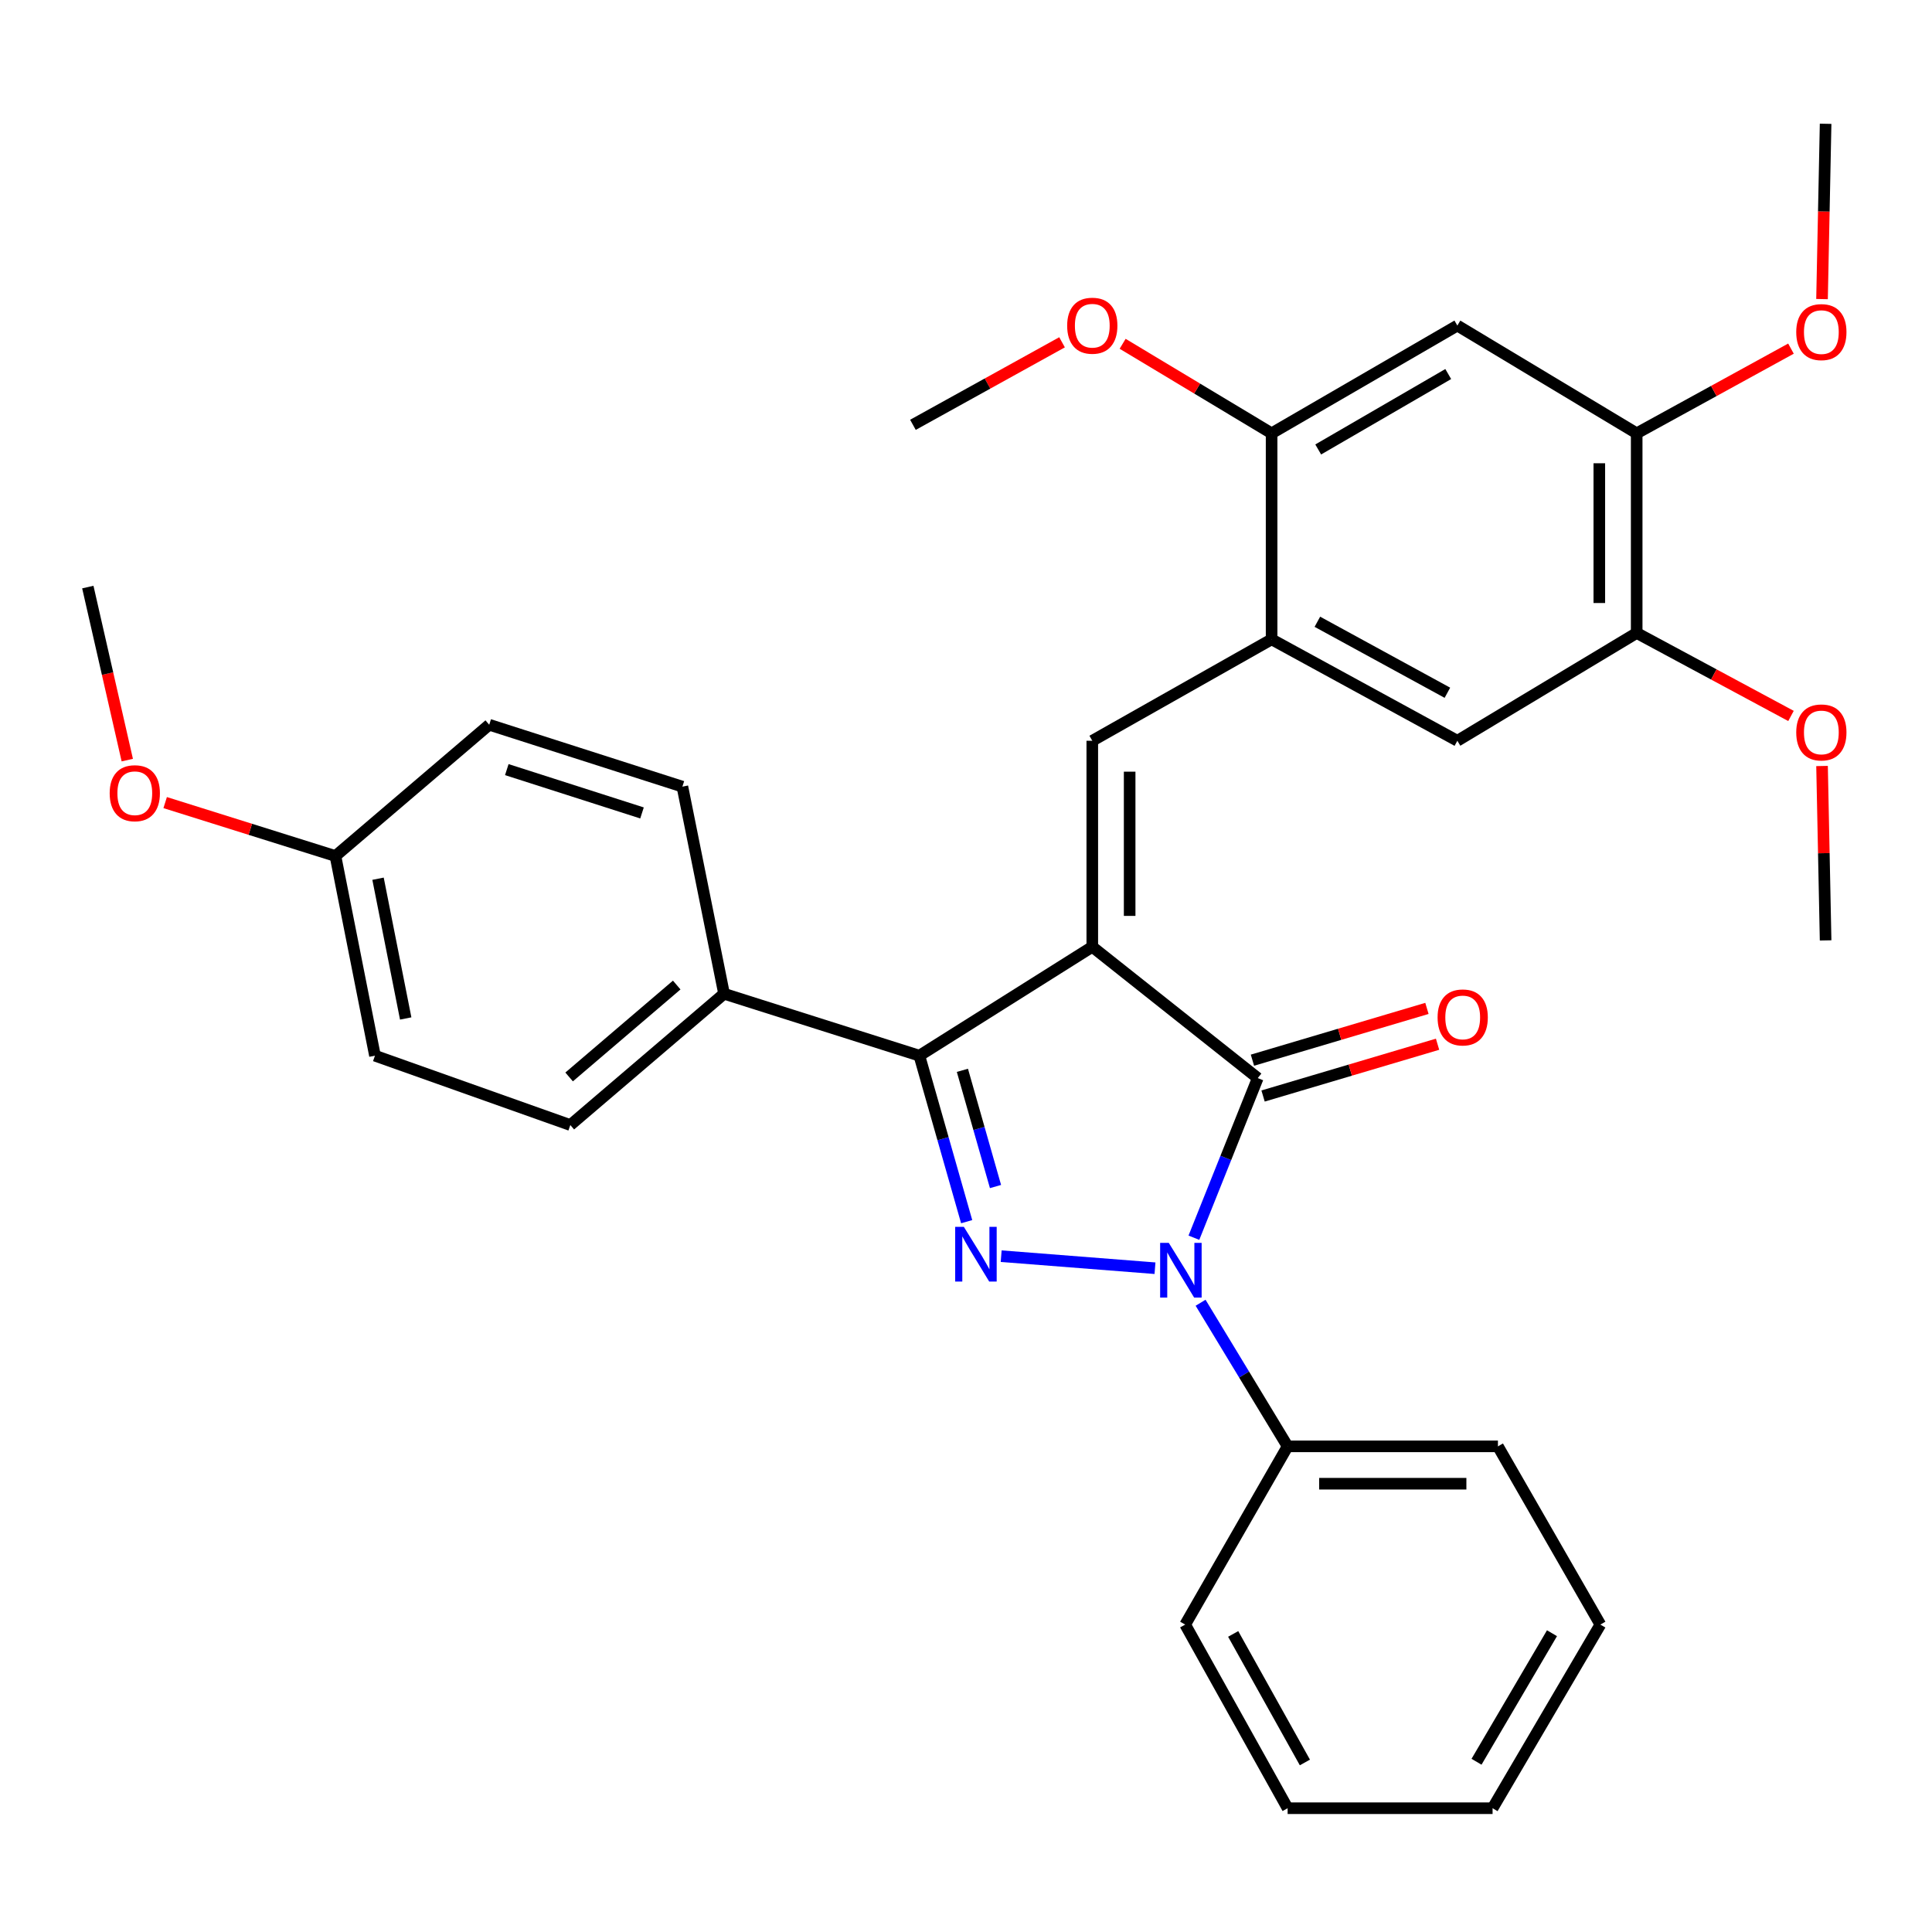 <?xml version='1.0' encoding='iso-8859-1'?>
<svg version='1.1' baseProfile='full'
              xmlns='http://www.w3.org/2000/svg'
                      xmlns:rdkit='http://www.rdkit.org/xml'
                      xmlns:xlink='http://www.w3.org/1999/xlink'
                  xml:space='preserve'
width='1000px' height='1000px' viewBox='0 0 1000 1000'>
<!-- END OF HEADER -->
<rect style='opacity:1.0;fill:#FFFFFF;stroke:none' width='1000' height='1000' x='0' y='0'> </rect>
<path class='bond-1' d='M 565.366,490.061 L 651.012,558.021' style='fill:none;fill-rule:evenodd;stroke:#000000;stroke-width:6px;stroke-linecap:butt;stroke-linejoin:miter;stroke-opacity:1' />
<path class='bond-3' d='M 565.366,490.061 L 475.863,546.417' style='fill:none;fill-rule:evenodd;stroke:#000000;stroke-width:6px;stroke-linecap:butt;stroke-linejoin:miter;stroke-opacity:1' />
<path class='bond-4' d='M 565.366,490.061 L 565.366,383.421' style='fill:none;fill-rule:evenodd;stroke:#000000;stroke-width:6px;stroke-linecap:butt;stroke-linejoin:miter;stroke-opacity:1' />
<path class='bond-4' d='M 584.707,474.065 L 584.707,399.417' style='fill:none;fill-rule:evenodd;stroke:#000000;stroke-width:6px;stroke-linecap:butt;stroke-linejoin:miter;stroke-opacity:1' />
<path class='bond-0' d='M 617.961,640.636 L 634.486,599.328' style='fill:none;fill-rule:evenodd;stroke:#0000FF;stroke-width:6px;stroke-linecap:butt;stroke-linejoin:miter;stroke-opacity:1' />
<path class='bond-0' d='M 634.486,599.328 L 651.012,558.021' style='fill:none;fill-rule:evenodd;stroke:#000000;stroke-width:6px;stroke-linecap:butt;stroke-linejoin:miter;stroke-opacity:1' />
<path class='bond-12' d='M 621.422,674.298 L 643.948,711.465' style='fill:none;fill-rule:evenodd;stroke:#0000FF;stroke-width:6px;stroke-linecap:butt;stroke-linejoin:miter;stroke-opacity:1' />
<path class='bond-12' d='M 643.948,711.465 L 666.473,748.631' style='fill:none;fill-rule:evenodd;stroke:#000000;stroke-width:6px;stroke-linecap:butt;stroke-linejoin:miter;stroke-opacity:1' />
<path class='bond-32' d='M 597.824,656.424 L 518.207,650.191' style='fill:none;fill-rule:evenodd;stroke:#0000FF;stroke-width:6px;stroke-linecap:butt;stroke-linejoin:miter;stroke-opacity:1' />
<path class='bond-13' d='M 653.763,567.292 L 698.921,553.89' style='fill:none;fill-rule:evenodd;stroke:#000000;stroke-width:6px;stroke-linecap:butt;stroke-linejoin:miter;stroke-opacity:1' />
<path class='bond-13' d='M 698.921,553.89 L 744.079,540.489' style='fill:none;fill-rule:evenodd;stroke:#FF0000;stroke-width:6px;stroke-linecap:butt;stroke-linejoin:miter;stroke-opacity:1' />
<path class='bond-13' d='M 648.261,548.751 L 693.418,535.349' style='fill:none;fill-rule:evenodd;stroke:#000000;stroke-width:6px;stroke-linecap:butt;stroke-linejoin:miter;stroke-opacity:1' />
<path class='bond-13' d='M 693.418,535.349 L 738.576,521.948' style='fill:none;fill-rule:evenodd;stroke:#FF0000;stroke-width:6px;stroke-linecap:butt;stroke-linejoin:miter;stroke-opacity:1' />
<path class='bond-2' d='M 500.347,632.337 L 488.105,589.377' style='fill:none;fill-rule:evenodd;stroke:#0000FF;stroke-width:6px;stroke-linecap:butt;stroke-linejoin:miter;stroke-opacity:1' />
<path class='bond-2' d='M 488.105,589.377 L 475.863,546.417' style='fill:none;fill-rule:evenodd;stroke:#000000;stroke-width:6px;stroke-linecap:butt;stroke-linejoin:miter;stroke-opacity:1' />
<path class='bond-2' d='M 515.274,614.149 L 506.705,584.077' style='fill:none;fill-rule:evenodd;stroke:#0000FF;stroke-width:6px;stroke-linecap:butt;stroke-linejoin:miter;stroke-opacity:1' />
<path class='bond-2' d='M 506.705,584.077 L 498.136,554.005' style='fill:none;fill-rule:evenodd;stroke:#000000;stroke-width:6px;stroke-linecap:butt;stroke-linejoin:miter;stroke-opacity:1' />
<path class='bond-11' d='M 475.863,546.417 L 374.767,514.366' style='fill:none;fill-rule:evenodd;stroke:#000000;stroke-width:6px;stroke-linecap:butt;stroke-linejoin:miter;stroke-opacity:1' />
<path class='bond-5' d='M 565.366,383.421 L 658.179,330.922' style='fill:none;fill-rule:evenodd;stroke:#000000;stroke-width:6px;stroke-linecap:butt;stroke-linejoin:miter;stroke-opacity:1' />
<path class='bond-7' d='M 658.179,330.922 L 658.179,224.282' style='fill:none;fill-rule:evenodd;stroke:#000000;stroke-width:6px;stroke-linecap:butt;stroke-linejoin:miter;stroke-opacity:1' />
<path class='bond-9' d='M 658.179,330.922 L 754.322,383.421' style='fill:none;fill-rule:evenodd;stroke:#000000;stroke-width:6px;stroke-linecap:butt;stroke-linejoin:miter;stroke-opacity:1' />
<path class='bond-9' d='M 681.869,321.822 L 749.169,358.571' style='fill:none;fill-rule:evenodd;stroke:#000000;stroke-width:6px;stroke-linecap:butt;stroke-linejoin:miter;stroke-opacity:1' />
<path class='bond-6' d='M 754.322,168.506 L 658.179,224.282' style='fill:none;fill-rule:evenodd;stroke:#000000;stroke-width:6px;stroke-linecap:butt;stroke-linejoin:miter;stroke-opacity:1' />
<path class='bond-6' d='M 749.605,193.602 L 682.305,232.644' style='fill:none;fill-rule:evenodd;stroke:#000000;stroke-width:6px;stroke-linecap:butt;stroke-linejoin:miter;stroke-opacity:1' />
<path class='bond-34' d='M 754.322,168.506 L 847.145,224.282' style='fill:none;fill-rule:evenodd;stroke:#000000;stroke-width:6px;stroke-linecap:butt;stroke-linejoin:miter;stroke-opacity:1' />
<path class='bond-17' d='M 658.179,224.282 L 619.626,201.114' style='fill:none;fill-rule:evenodd;stroke:#000000;stroke-width:6px;stroke-linecap:butt;stroke-linejoin:miter;stroke-opacity:1' />
<path class='bond-17' d='M 619.626,201.114 L 581.073,177.945' style='fill:none;fill-rule:evenodd;stroke:#FF0000;stroke-width:6px;stroke-linecap:butt;stroke-linejoin:miter;stroke-opacity:1' />
<path class='bond-8' d='M 847.145,224.282 L 847.145,327.624' style='fill:none;fill-rule:evenodd;stroke:#000000;stroke-width:6px;stroke-linecap:butt;stroke-linejoin:miter;stroke-opacity:1' />
<path class='bond-8' d='M 827.804,239.783 L 827.804,312.122' style='fill:none;fill-rule:evenodd;stroke:#000000;stroke-width:6px;stroke-linecap:butt;stroke-linejoin:miter;stroke-opacity:1' />
<path class='bond-18' d='M 847.145,224.282 L 887.074,202.365' style='fill:none;fill-rule:evenodd;stroke:#000000;stroke-width:6px;stroke-linecap:butt;stroke-linejoin:miter;stroke-opacity:1' />
<path class='bond-18' d='M 887.074,202.365 L 927.003,180.448' style='fill:none;fill-rule:evenodd;stroke:#FF0000;stroke-width:6px;stroke-linecap:butt;stroke-linejoin:miter;stroke-opacity:1' />
<path class='bond-10' d='M 754.322,383.421 L 847.145,327.624' style='fill:none;fill-rule:evenodd;stroke:#000000;stroke-width:6px;stroke-linecap:butt;stroke-linejoin:miter;stroke-opacity:1' />
<path class='bond-19' d='M 847.145,327.624 L 887.08,349.1' style='fill:none;fill-rule:evenodd;stroke:#000000;stroke-width:6px;stroke-linecap:butt;stroke-linejoin:miter;stroke-opacity:1' />
<path class='bond-19' d='M 887.08,349.1 L 927.016,370.576' style='fill:none;fill-rule:evenodd;stroke:#FF0000;stroke-width:6px;stroke-linecap:butt;stroke-linejoin:miter;stroke-opacity:1' />
<path class='bond-14' d='M 374.767,514.366 L 295.203,582.325' style='fill:none;fill-rule:evenodd;stroke:#000000;stroke-width:6px;stroke-linecap:butt;stroke-linejoin:miter;stroke-opacity:1' />
<path class='bond-14' d='M 350.271,509.854 L 294.576,557.425' style='fill:none;fill-rule:evenodd;stroke:#000000;stroke-width:6px;stroke-linecap:butt;stroke-linejoin:miter;stroke-opacity:1' />
<path class='bond-15' d='M 374.767,514.366 L 353.203,407.166' style='fill:none;fill-rule:evenodd;stroke:#000000;stroke-width:6px;stroke-linecap:butt;stroke-linejoin:miter;stroke-opacity:1' />
<path class='bond-23' d='M 666.473,748.631 L 775.327,748.631' style='fill:none;fill-rule:evenodd;stroke:#000000;stroke-width:6px;stroke-linecap:butt;stroke-linejoin:miter;stroke-opacity:1' />
<path class='bond-23' d='M 682.801,767.971 L 758.999,767.971' style='fill:none;fill-rule:evenodd;stroke:#000000;stroke-width:6px;stroke-linecap:butt;stroke-linejoin:miter;stroke-opacity:1' />
<path class='bond-24' d='M 666.473,748.631 L 613.449,840.885' style='fill:none;fill-rule:evenodd;stroke:#000000;stroke-width:6px;stroke-linecap:butt;stroke-linejoin:miter;stroke-opacity:1' />
<path class='bond-20' d='M 295.203,582.325 L 194.085,546.417' style='fill:none;fill-rule:evenodd;stroke:#000000;stroke-width:6px;stroke-linecap:butt;stroke-linejoin:miter;stroke-opacity:1' />
<path class='bond-21' d='M 353.203,407.166 L 253.224,375.126' style='fill:none;fill-rule:evenodd;stroke:#000000;stroke-width:6px;stroke-linecap:butt;stroke-linejoin:miter;stroke-opacity:1' />
<path class='bond-21' d='M 332.303,420.778 L 262.318,398.35' style='fill:none;fill-rule:evenodd;stroke:#000000;stroke-width:6px;stroke-linecap:butt;stroke-linejoin:miter;stroke-opacity:1' />
<path class='bond-16' d='M 173.627,443.075 L 253.224,375.126' style='fill:none;fill-rule:evenodd;stroke:#000000;stroke-width:6px;stroke-linecap:butt;stroke-linejoin:miter;stroke-opacity:1' />
<path class='bond-22' d='M 173.627,443.075 L 129.559,429.247' style='fill:none;fill-rule:evenodd;stroke:#000000;stroke-width:6px;stroke-linecap:butt;stroke-linejoin:miter;stroke-opacity:1' />
<path class='bond-22' d='M 129.559,429.247 L 85.491,415.419' style='fill:none;fill-rule:evenodd;stroke:#FF0000;stroke-width:6px;stroke-linecap:butt;stroke-linejoin:miter;stroke-opacity:1' />
<path class='bond-33' d='M 173.627,443.075 L 194.085,546.417' style='fill:none;fill-rule:evenodd;stroke:#000000;stroke-width:6px;stroke-linecap:butt;stroke-linejoin:miter;stroke-opacity:1' />
<path class='bond-33' d='M 195.668,454.82 L 209.989,527.16' style='fill:none;fill-rule:evenodd;stroke:#000000;stroke-width:6px;stroke-linecap:butt;stroke-linejoin:miter;stroke-opacity:1' />
<path class='bond-26' d='M 549.714,177.17 L 511.123,198.528' style='fill:none;fill-rule:evenodd;stroke:#FF0000;stroke-width:6px;stroke-linecap:butt;stroke-linejoin:miter;stroke-opacity:1' />
<path class='bond-26' d='M 511.123,198.528 L 472.533,219.887' style='fill:none;fill-rule:evenodd;stroke:#000000;stroke-width:6px;stroke-linecap:butt;stroke-linejoin:miter;stroke-opacity:1' />
<path class='bond-25' d='M 943.077,154.801 L 944.004,109.435' style='fill:none;fill-rule:evenodd;stroke:#FF0000;stroke-width:6px;stroke-linecap:butt;stroke-linejoin:miter;stroke-opacity:1' />
<path class='bond-25' d='M 944.004,109.435 L 944.932,64.068' style='fill:none;fill-rule:evenodd;stroke:#000000;stroke-width:6px;stroke-linecap:butt;stroke-linejoin:miter;stroke-opacity:1' />
<path class='bond-27' d='M 943.086,396.48 L 944.009,441.616' style='fill:none;fill-rule:evenodd;stroke:#FF0000;stroke-width:6px;stroke-linecap:butt;stroke-linejoin:miter;stroke-opacity:1' />
<path class='bond-27' d='M 944.009,441.616 L 944.932,486.752' style='fill:none;fill-rule:evenodd;stroke:#000000;stroke-width:6px;stroke-linecap:butt;stroke-linejoin:miter;stroke-opacity:1' />
<path class='bond-28' d='M 65.88,393.432 L 55.667,348.65' style='fill:none;fill-rule:evenodd;stroke:#FF0000;stroke-width:6px;stroke-linecap:butt;stroke-linejoin:miter;stroke-opacity:1' />
<path class='bond-28' d='M 55.667,348.65 L 45.455,303.867' style='fill:none;fill-rule:evenodd;stroke:#000000;stroke-width:6px;stroke-linecap:butt;stroke-linejoin:miter;stroke-opacity:1' />
<path class='bond-30' d='M 775.327,748.631 L 828.352,840.885' style='fill:none;fill-rule:evenodd;stroke:#000000;stroke-width:6px;stroke-linecap:butt;stroke-linejoin:miter;stroke-opacity:1' />
<path class='bond-29' d='M 613.449,840.885 L 666.473,935.932' style='fill:none;fill-rule:evenodd;stroke:#000000;stroke-width:6px;stroke-linecap:butt;stroke-linejoin:miter;stroke-opacity:1' />
<path class='bond-29' d='M 638.292,845.719 L 675.409,912.252' style='fill:none;fill-rule:evenodd;stroke:#000000;stroke-width:6px;stroke-linecap:butt;stroke-linejoin:miter;stroke-opacity:1' />
<path class='bond-31' d='M 666.473,935.932 L 772.555,935.932' style='fill:none;fill-rule:evenodd;stroke:#000000;stroke-width:6px;stroke-linecap:butt;stroke-linejoin:miter;stroke-opacity:1' />
<path class='bond-35' d='M 828.352,840.885 L 772.555,935.932' style='fill:none;fill-rule:evenodd;stroke:#000000;stroke-width:6px;stroke-linecap:butt;stroke-linejoin:miter;stroke-opacity:1' />
<path class='bond-35' d='M 803.304,845.35 L 764.246,911.883' style='fill:none;fill-rule:evenodd;stroke:#000000;stroke-width:6px;stroke-linecap:butt;stroke-linejoin:miter;stroke-opacity:1' />
<path  class='atom-1' d='M 604.964 643.313
L 614.244 658.313
Q 615.164 659.793, 616.644 662.473
Q 618.124 665.153, 618.204 665.313
L 618.204 643.313
L 621.964 643.313
L 621.964 671.633
L 618.084 671.633
L 608.124 655.233
Q 606.964 653.313, 605.724 651.113
Q 604.524 648.913, 604.164 648.233
L 604.164 671.633
L 600.484 671.633
L 600.484 643.313
L 604.964 643.313
' fill='#0000FF'/>
<path  class='atom-3' d='M 498.883 635.008
L 508.163 650.008
Q 509.083 651.488, 510.563 654.168
Q 512.043 656.848, 512.123 657.008
L 512.123 635.008
L 515.883 635.008
L 515.883 663.328
L 512.003 663.328
L 502.043 646.928
Q 500.883 645.008, 499.643 642.808
Q 498.443 640.608, 498.083 639.928
L 498.083 663.328
L 494.403 663.328
L 494.403 635.008
L 498.883 635.008
' fill='#0000FF'/>
<path  class='atom-14' d='M 744.094 526.619
Q 744.094 519.819, 747.454 516.019
Q 750.814 512.219, 757.094 512.219
Q 763.374 512.219, 766.734 516.019
Q 770.094 519.819, 770.094 526.619
Q 770.094 533.499, 766.694 537.419
Q 763.294 541.299, 757.094 541.299
Q 750.854 541.299, 747.454 537.419
Q 744.094 533.539, 744.094 526.619
M 757.094 538.099
Q 761.414 538.099, 763.734 535.219
Q 766.094 532.299, 766.094 526.619
Q 766.094 521.059, 763.734 518.259
Q 761.414 515.419, 757.094 515.419
Q 752.774 515.419, 750.414 518.219
Q 748.094 521.019, 748.094 526.619
Q 748.094 532.339, 750.414 535.219
Q 752.774 538.099, 757.094 538.099
' fill='#FF0000'/>
<path  class='atom-18' d='M 552.366 168.586
Q 552.366 161.786, 555.726 157.986
Q 559.086 154.186, 565.366 154.186
Q 571.646 154.186, 575.006 157.986
Q 578.366 161.786, 578.366 168.586
Q 578.366 175.466, 574.966 179.386
Q 571.566 183.266, 565.366 183.266
Q 559.126 183.266, 555.726 179.386
Q 552.366 175.506, 552.366 168.586
M 565.366 180.066
Q 569.686 180.066, 572.006 177.186
Q 574.366 174.266, 574.366 168.586
Q 574.366 163.026, 572.006 160.226
Q 569.686 157.386, 565.366 157.386
Q 561.046 157.386, 558.686 160.186
Q 556.366 162.986, 556.366 168.586
Q 556.366 174.306, 558.686 177.186
Q 561.046 180.066, 565.366 180.066
' fill='#FF0000'/>
<path  class='atom-19' d='M 929.729 171.896
Q 929.729 165.096, 933.089 161.296
Q 936.449 157.496, 942.729 157.496
Q 949.009 157.496, 952.369 161.296
Q 955.729 165.096, 955.729 171.896
Q 955.729 178.776, 952.329 182.696
Q 948.929 186.576, 942.729 186.576
Q 936.489 186.576, 933.089 182.696
Q 929.729 178.816, 929.729 171.896
M 942.729 183.376
Q 947.049 183.376, 949.369 180.496
Q 951.729 177.576, 951.729 171.896
Q 951.729 166.336, 949.369 163.536
Q 947.049 160.696, 942.729 160.696
Q 938.409 160.696, 936.049 163.496
Q 933.729 166.296, 933.729 171.896
Q 933.729 177.616, 936.049 180.496
Q 938.409 183.376, 942.729 183.376
' fill='#FF0000'/>
<path  class='atom-20' d='M 929.729 379.106
Q 929.729 372.306, 933.089 368.506
Q 936.449 364.706, 942.729 364.706
Q 949.009 364.706, 952.369 368.506
Q 955.729 372.306, 955.729 379.106
Q 955.729 385.986, 952.329 389.906
Q 948.929 393.786, 942.729 393.786
Q 936.489 393.786, 933.089 389.906
Q 929.729 386.026, 929.729 379.106
M 942.729 390.586
Q 947.049 390.586, 949.369 387.706
Q 951.729 384.786, 951.729 379.106
Q 951.729 373.546, 949.369 370.746
Q 947.049 367.906, 942.729 367.906
Q 938.409 367.906, 936.049 370.706
Q 933.729 373.506, 933.729 379.106
Q 933.729 384.826, 936.049 387.706
Q 938.409 390.586, 942.729 390.586
' fill='#FF0000'/>
<path  class='atom-23' d='M 56.77 410.566
Q 56.77 403.766, 60.13 399.966
Q 63.49 396.166, 69.77 396.166
Q 76.05 396.166, 79.41 399.966
Q 82.77 403.766, 82.77 410.566
Q 82.77 417.446, 79.37 421.366
Q 75.97 425.246, 69.77 425.246
Q 63.53 425.246, 60.13 421.366
Q 56.77 417.486, 56.77 410.566
M 69.77 422.046
Q 74.09 422.046, 76.41 419.166
Q 78.77 416.246, 78.77 410.566
Q 78.77 405.006, 76.41 402.206
Q 74.09 399.366, 69.77 399.366
Q 65.45 399.366, 63.09 402.166
Q 60.77 404.966, 60.77 410.566
Q 60.77 416.286, 63.09 419.166
Q 65.45 422.046, 69.77 422.046
' fill='#FF0000'/>
</svg>
